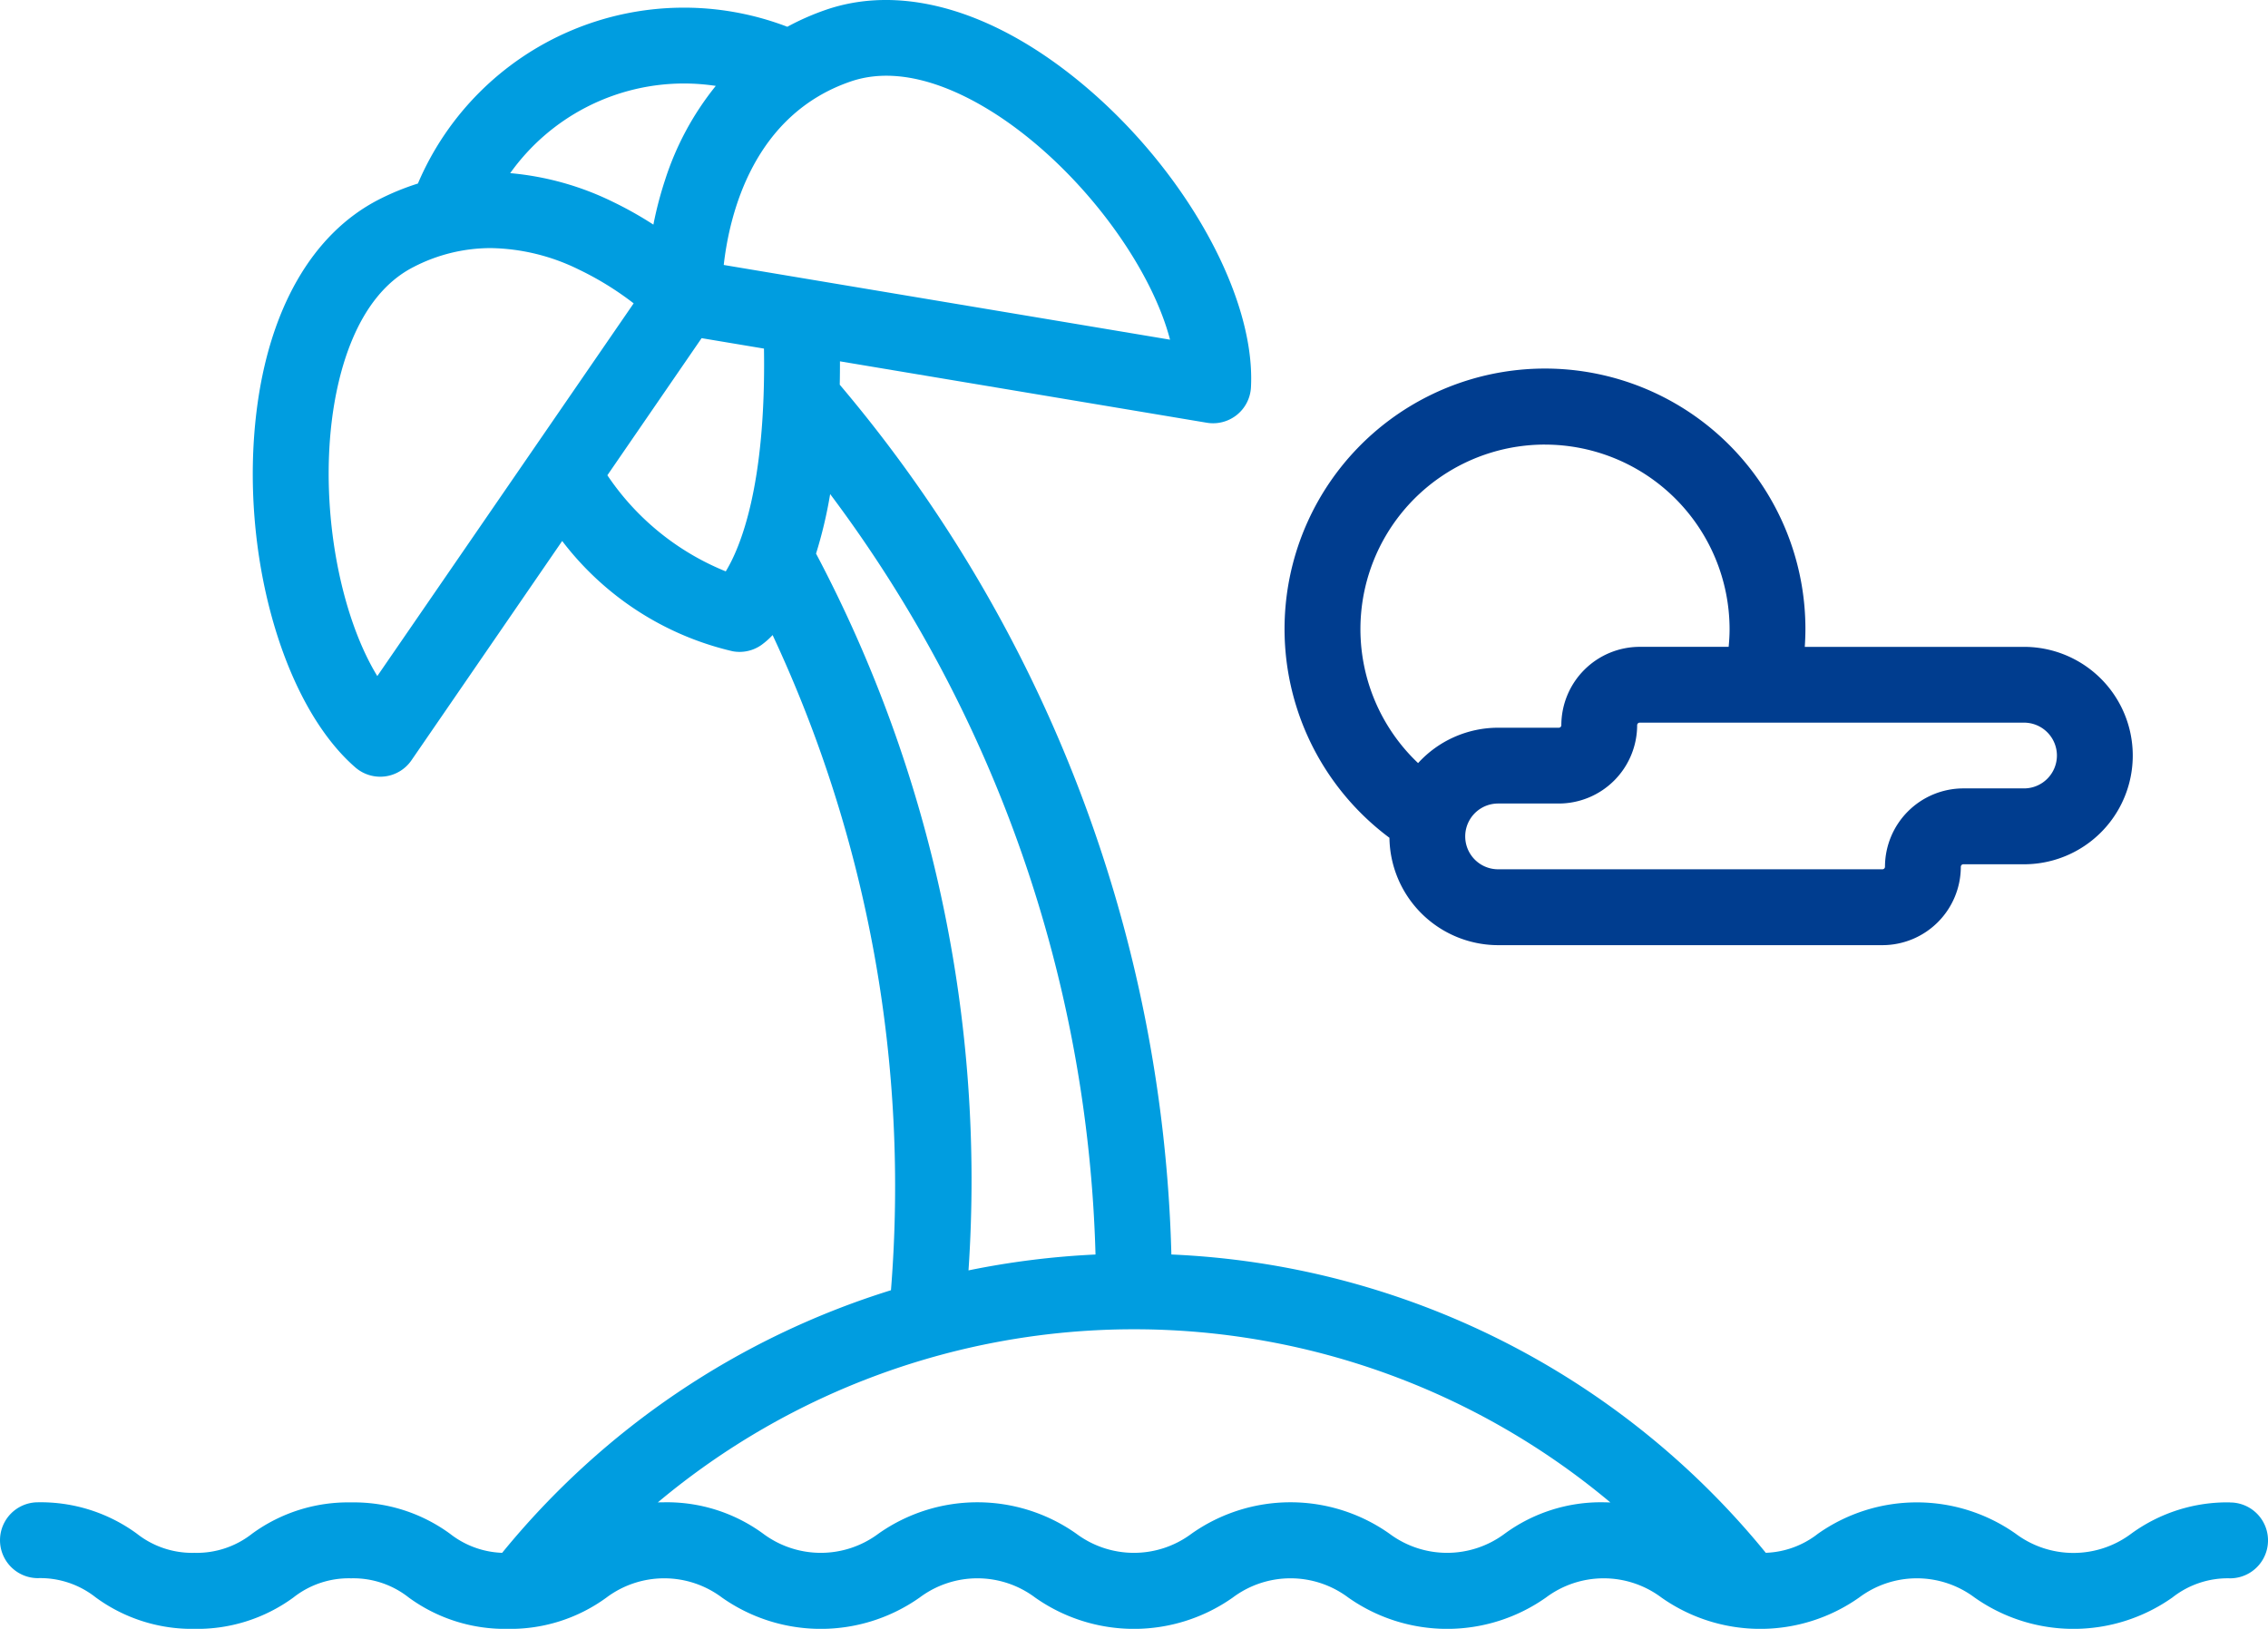 <?xml version="1.0" encoding="UTF-8"?>
<svg xmlns="http://www.w3.org/2000/svg" width="100" height="71.831" viewBox="0 0 100 71.831">
  <g id="island-svgrepo-com_2_" data-name="island-svgrepo-com (2)" transform="translate(0 -63.166)">
    <path id="Pfad_176" data-name="Pfad 176" d="M98.327,129.422a7.184,7.184,0,0,0-4.36,1.382,4.247,4.247,0,0,1-5.091,0,7.566,7.566,0,0,0-8.719,0,3.951,3.951,0,0,1-2.3.842A35.785,35.785,0,0,0,51.648,118.49,61.85,61.85,0,0,0,37.026,80.132c.007-.335.01-.677.009-1.031l16.176,2.708a1.672,1.672,0,0,0,1.946-1.561c.226-4.274-3.322-10.305-8.253-14.029-3.649-2.756-7.37-3.689-10.478-2.624a11.167,11.167,0,0,0-1.711.752A12.748,12.748,0,0,0,18.426,71.26a11.16,11.16,0,0,0-1.725.707c-2.925,1.5-4.839,4.821-5.392,9.361-.747,6.134,1.128,12.876,4.359,15.682a1.672,1.672,0,0,0,2.475-.316l6.645-9.67a13.211,13.211,0,0,0,7.521,4.864,1.673,1.673,0,0,0,1.257-.274,3.414,3.414,0,0,0,.5-.441,57.406,57.406,0,0,1,5.218,28.893,35.831,35.831,0,0,0-17.143,11.581,3.949,3.949,0,0,1-2.3-.842,7.18,7.18,0,0,0-4.359-1.382A7.18,7.18,0,0,0,11.12,130.8a3.94,3.94,0,0,1-2.544.847,3.941,3.941,0,0,1-2.544-.847,7.18,7.18,0,0,0-4.359-1.382,1.672,1.672,0,0,0,0,3.345,3.941,3.941,0,0,1,2.544.847A7.18,7.18,0,0,0,8.576,135a7.18,7.18,0,0,0,4.359-1.382,3.941,3.941,0,0,1,2.544-.847,3.941,3.941,0,0,1,2.544.847A7.179,7.179,0,0,0,22.383,135a7.181,7.181,0,0,0,4.359-1.382,4.244,4.244,0,0,1,5.089,0,7.565,7.565,0,0,0,8.719,0,4.244,4.244,0,0,1,5.089,0,7.563,7.563,0,0,0,8.718,0,4.244,4.244,0,0,1,5.089,0,7.565,7.565,0,0,0,8.719,0,4.245,4.245,0,0,1,5.089,0,7.565,7.565,0,0,0,8.719,0,4.246,4.246,0,0,1,5.09,0,7.566,7.566,0,0,0,8.72,0,3.942,3.942,0,0,1,2.545-.847,1.672,1.672,0,1,0,0-3.345ZM37.51,66.759c2.73-.934,5.8.932,7.379,2.129,3.247,2.453,5.911,6.234,6.7,9.258L31.911,74.851C32.164,72.611,33.214,68.23,37.51,66.759Zm-7.35.089a9.517,9.517,0,0,1,1.4.106A12.807,12.807,0,0,0,29.325,71.1a16.291,16.291,0,0,0-.516,1.972,16.3,16.3,0,0,0-1.777-1,12.81,12.81,0,0,0-4.536-1.27A9.412,9.412,0,0,1,30.159,66.848ZM16.636,92.981c-1.628-2.667-2.5-7.21-2.007-11.25.24-1.97,1.026-5.472,3.6-6.787a7.4,7.4,0,0,1,3.407-.837,9.063,9.063,0,0,1,3.867.937,13.53,13.53,0,0,1,2.436,1.5ZM32,88.364a11.455,11.455,0,0,1-5.22-4.239l4.155-6.046,2.75.46C33.781,84.58,32.642,87.313,32,88.364Zm3.981-.784a19.636,19.636,0,0,0,.622-2.625,58.531,58.531,0,0,1,11.7,33.536,36.286,36.286,0,0,0-5.6.7A59.09,59.09,0,0,0,35.981,87.58ZM66.349,130.8a4.245,4.245,0,0,1-5.089,0,7.564,7.564,0,0,0-8.719,0,4.243,4.243,0,0,1-5.088,0,7.564,7.564,0,0,0-8.718,0,4.245,4.245,0,0,1-5.089,0,7.18,7.18,0,0,0-4.359-1.382c-.1,0-.19,0-.284.006a32.693,32.693,0,0,1,42,0c-.1,0-.19-.006-.29-.006A7.178,7.178,0,0,0,66.349,130.8Z" transform="translate(0 0)" fill="#009de0"></path>
    <path id="Pfad_177" data-name="Pfad 177" d="M258.634,156.789a4.8,4.8,0,0,0,4.791,4.732h16.946a3.46,3.46,0,0,0,3.456-3.456.112.112,0,0,1,.111-.111h2.676a4.794,4.794,0,1,0,0-9.588h-9.667c.017-.259.028-.52.028-.78a11.483,11.483,0,1,0-18.341,9.2Zm29.43-3.63a1.451,1.451,0,0,1-1.449,1.449h-2.676a3.46,3.46,0,0,0-3.456,3.456.112.112,0,0,1-.112.111H263.425a1.449,1.449,0,0,1,0-2.9H266.1a3.46,3.46,0,0,0,3.456-3.456.112.112,0,0,1,.111-.111h16.946A1.451,1.451,0,0,1,288.064,153.159Zm-22.572-13.713a8.148,8.148,0,0,1,8.139,8.139c0,.262-.016.522-.041.78h-3.921a3.46,3.46,0,0,0-3.456,3.456.112.112,0,0,1-.111.111h-2.676a4.777,4.777,0,0,0-3.529,1.56,8.138,8.138,0,0,1,5.6-14.047Z" transform="translate(-197.371 -56.673)" fill="#003d8f"></path>
  </g>
</svg>
